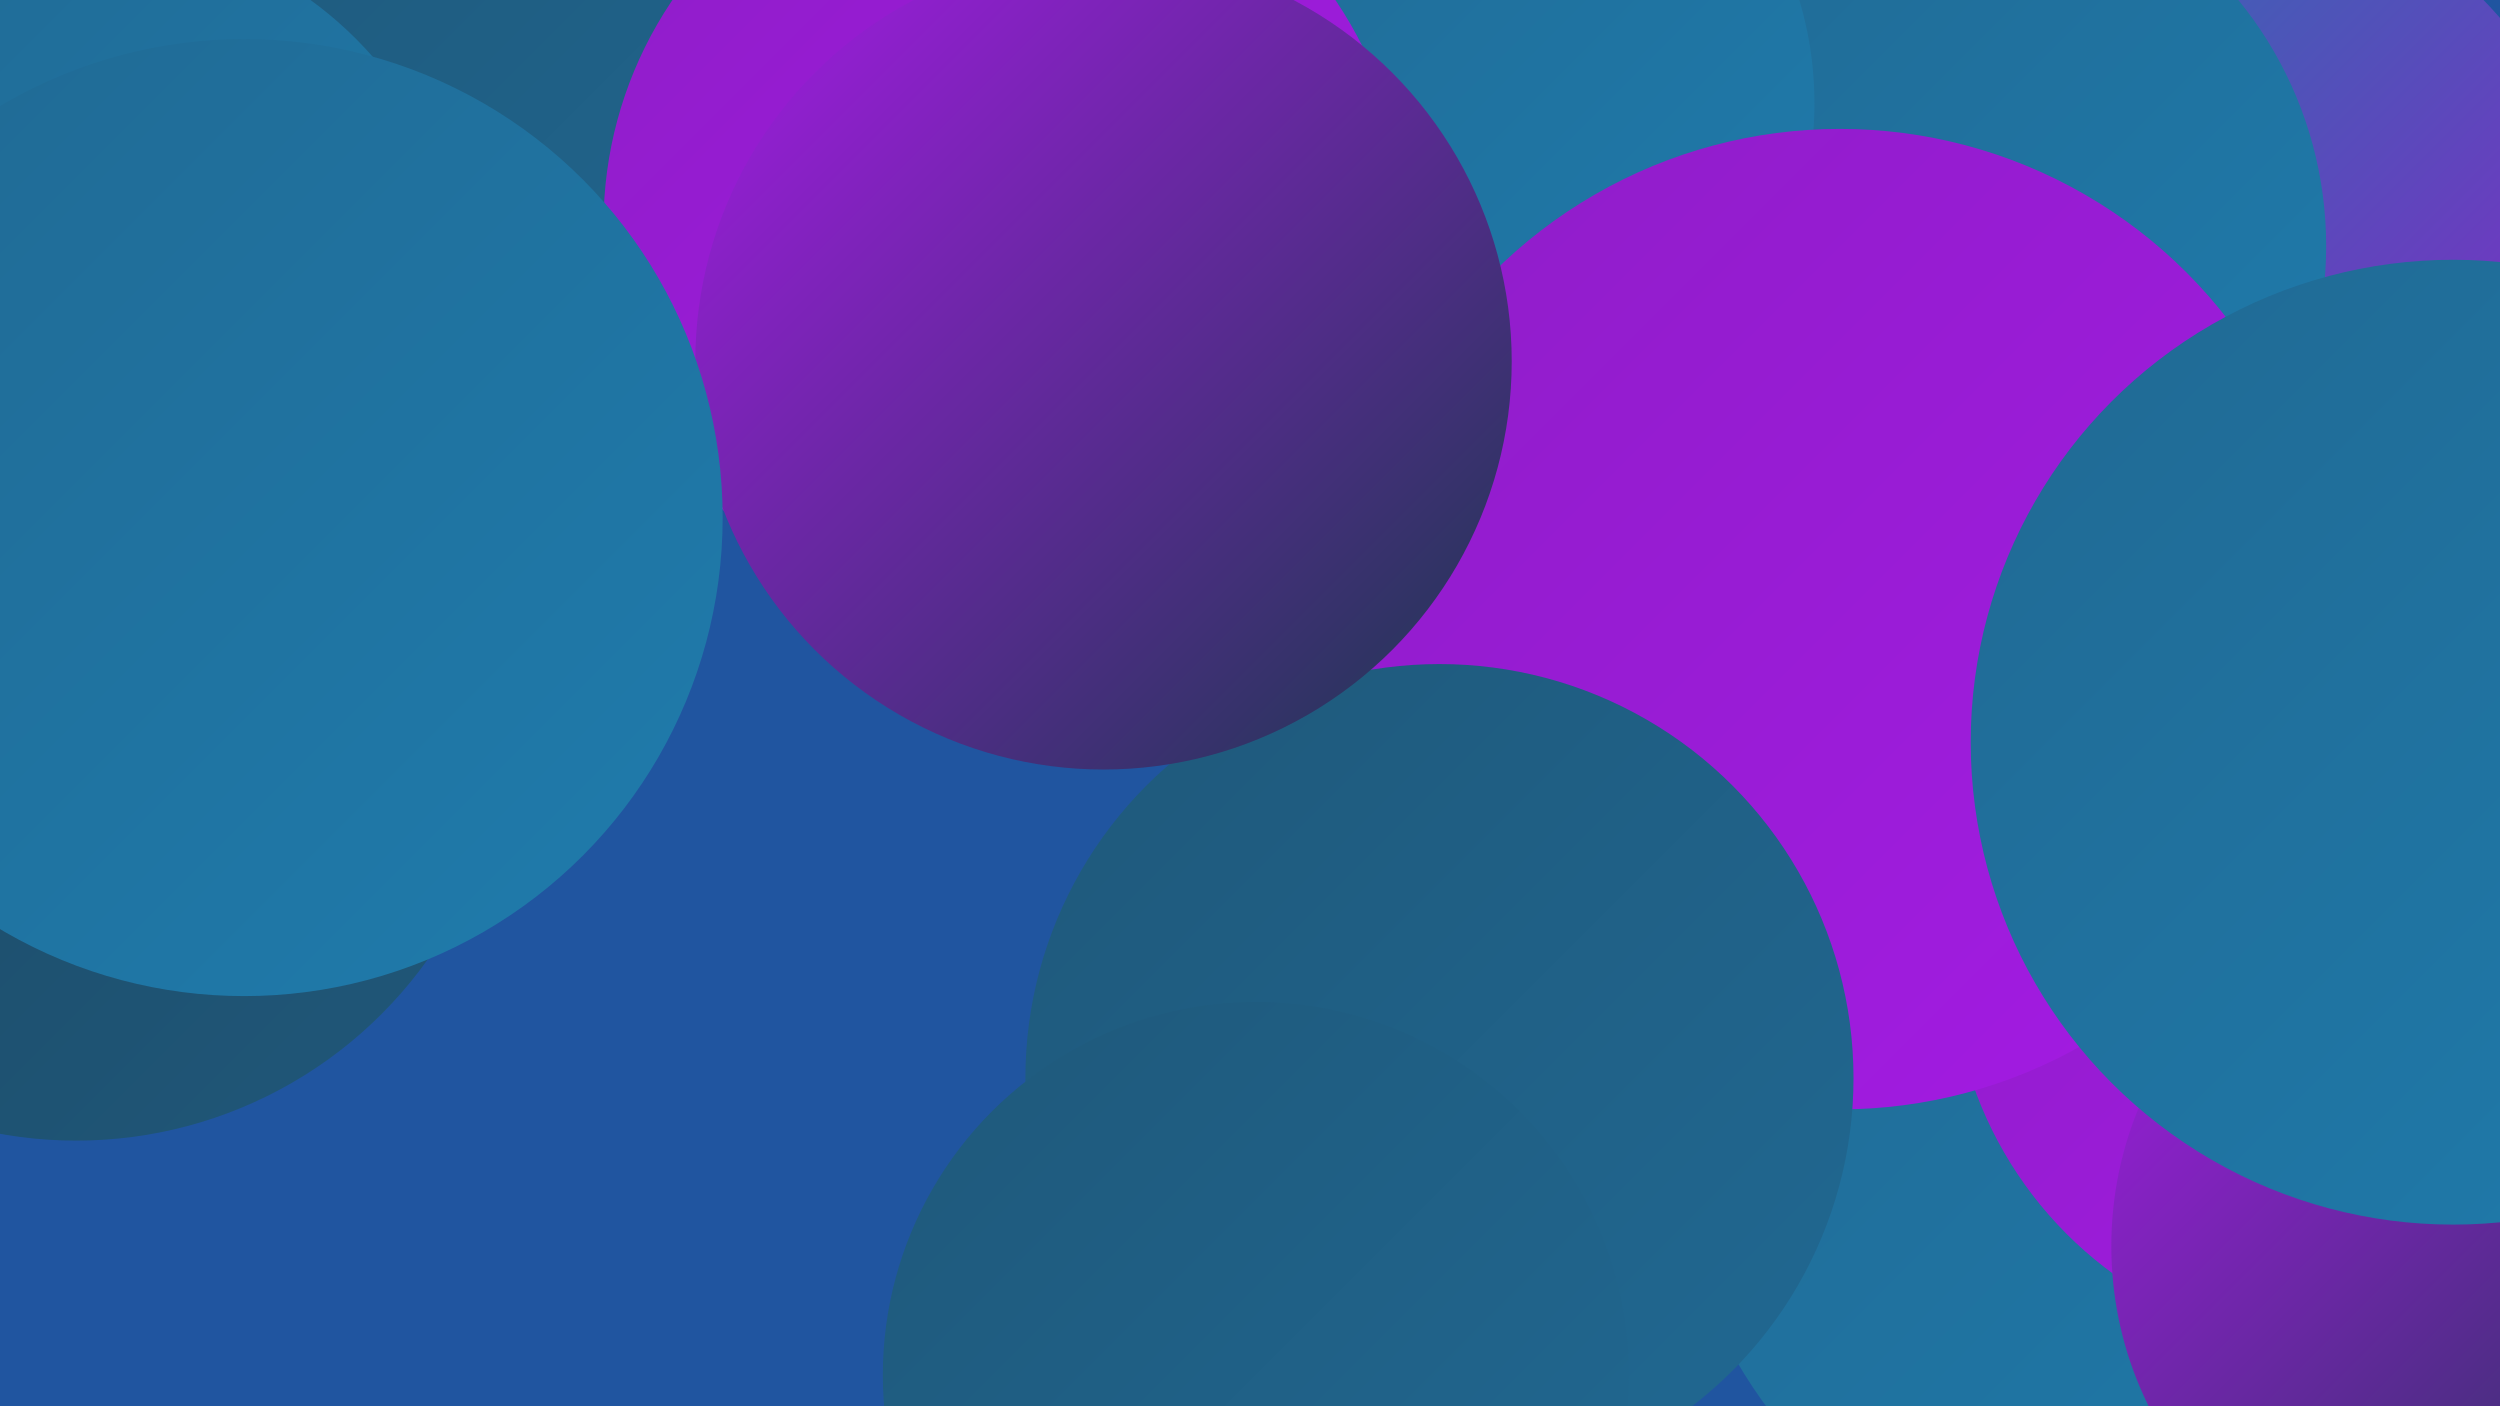 <?xml version="1.0" encoding="UTF-8"?><svg width="1280" height="720" xmlns="http://www.w3.org/2000/svg"><defs><linearGradient id="grad0" x1="0%" y1="0%" x2="100%" y2="100%"><stop offset="0%" style="stop-color:#1a384c;stop-opacity:1" /><stop offset="100%" style="stop-color:#1d4762;stop-opacity:1" /></linearGradient><linearGradient id="grad1" x1="0%" y1="0%" x2="100%" y2="100%"><stop offset="0%" style="stop-color:#1d4762;stop-opacity:1" /><stop offset="100%" style="stop-color:#1f587a;stop-opacity:1" /></linearGradient><linearGradient id="grad2" x1="0%" y1="0%" x2="100%" y2="100%"><stop offset="0%" style="stop-color:#1f587a;stop-opacity:1" /><stop offset="100%" style="stop-color:#206993;stop-opacity:1" /></linearGradient><linearGradient id="grad3" x1="0%" y1="0%" x2="100%" y2="100%"><stop offset="0%" style="stop-color:#206993;stop-opacity:1" /><stop offset="100%" style="stop-color:#1f7cad;stop-opacity:1" /></linearGradient><linearGradient id="grad4" x1="0%" y1="0%" x2="100%" y2="100%"><stop offset="0%" style="stop-color:#1f7cad;stop-opacity:1" /><stop offset="100%" style="stop-color:#8f1dc8;stop-opacity:1" /></linearGradient><linearGradient id="grad5" x1="0%" y1="0%" x2="100%" y2="100%"><stop offset="0%" style="stop-color:#8f1dc8;stop-opacity:1" /><stop offset="100%" style="stop-color:#a41be4;stop-opacity:1" /></linearGradient><linearGradient id="grad6" x1="0%" y1="0%" x2="100%" y2="100%"><stop offset="0%" style="stop-color:#a41be4;stop-opacity:1" /><stop offset="100%" style="stop-color:#1a384c;stop-opacity:1" /></linearGradient></defs><rect width="1280" height="720" fill="#2055a0" /><circle cx="1108" cy="570" r="253" fill="url(#grad3)" /><circle cx="456" cy="65" r="200" fill="url(#grad1)" /><circle cx="588" cy="89" r="251" fill="url(#grad0)" /><circle cx="1201" cy="489" r="202" fill="url(#grad5)" /><circle cx="44" cy="174" r="286" fill="url(#grad0)" /><circle cx="1122" cy="146" r="209" fill="url(#grad4)" /><circle cx="516" cy="32" r="202" fill="url(#grad5)" /><circle cx="1266" cy="638" r="185" fill="url(#grad6)" /><circle cx="350" cy="1" r="218" fill="url(#grad2)" /><circle cx="992" cy="126" r="199" fill="url(#grad3)" /><circle cx="745" cy="53" r="184" fill="url(#grad3)" /><circle cx="514" cy="115" r="205" fill="url(#grad5)" /><circle cx="942" cy="317" r="251" fill="url(#grad5)" /><circle cx="45" cy="157" r="194" fill="url(#grad3)" /><circle cx="737" cy="552" r="212" fill="url(#grad2)" /><circle cx="565" cy="185" r="209" fill="url(#grad6)" /><circle cx="1256" cy="380" r="247" fill="url(#grad3)" /><circle cx="39" cy="363" r="221" fill="url(#grad1)" /><circle cx="643" cy="704" r="191" fill="url(#grad2)" /><circle cx="125" cy="265" r="245" fill="url(#grad3)" /></svg>